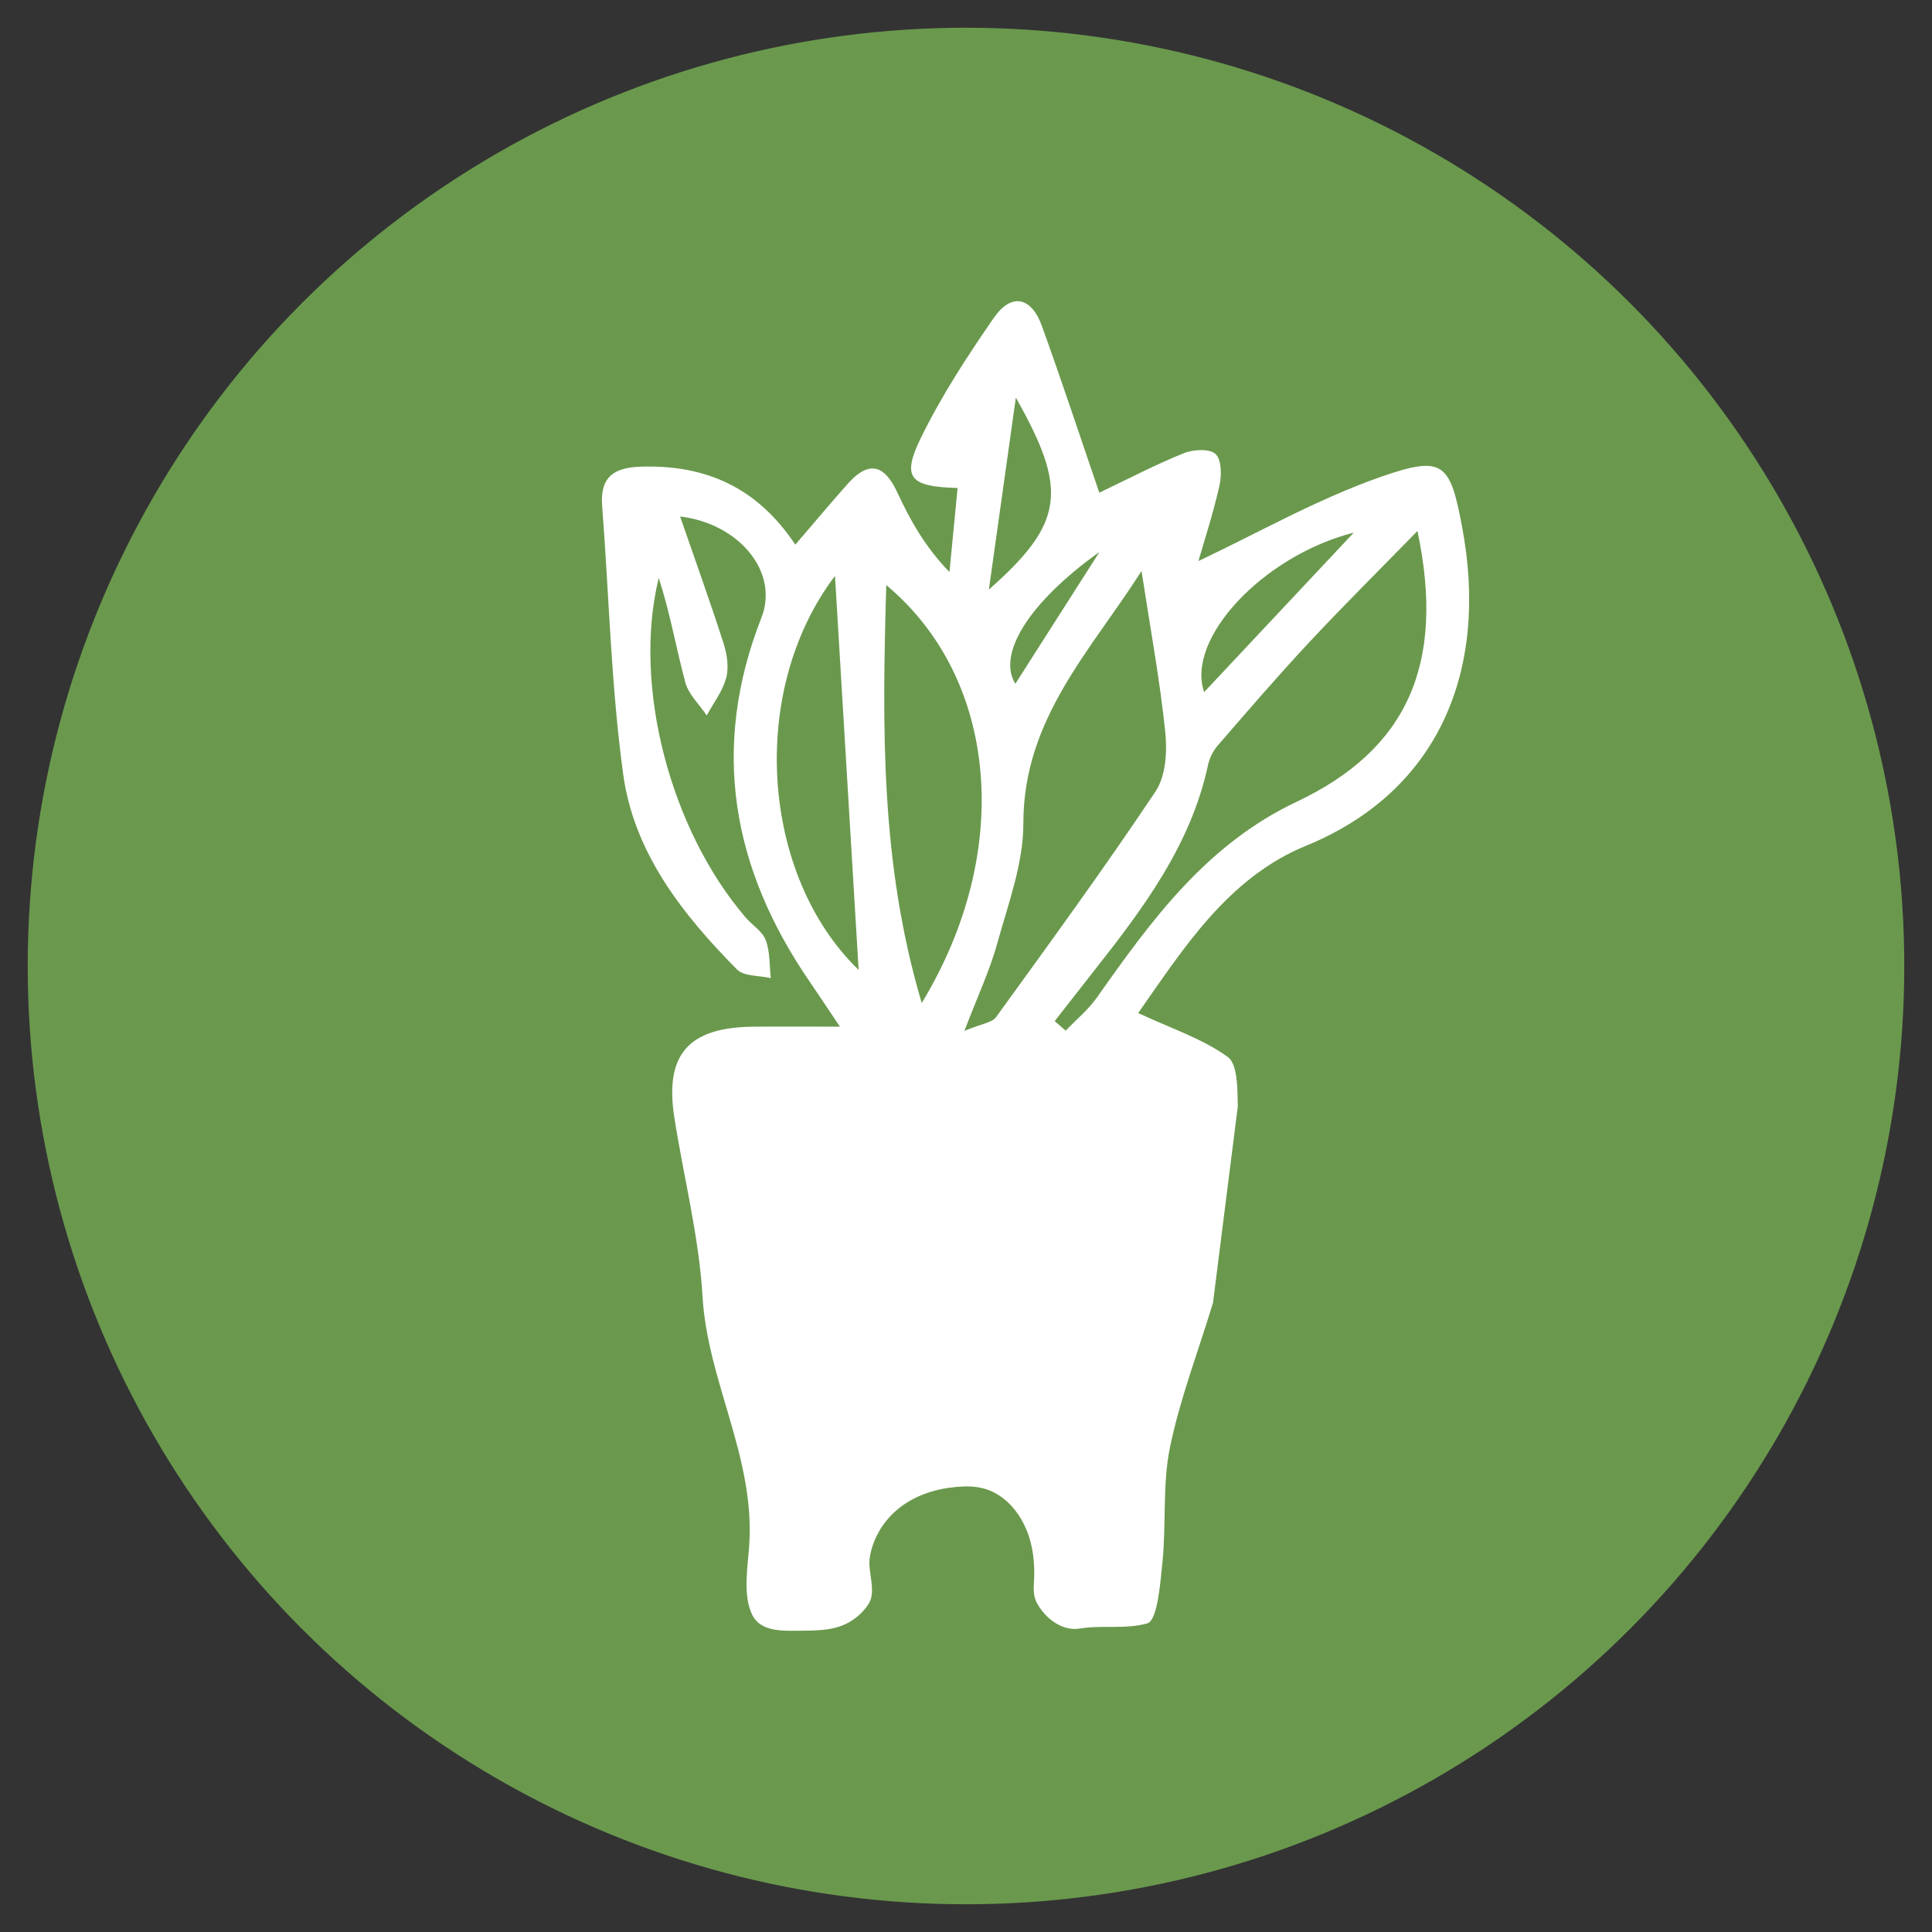 <?xml version="1.0" encoding="UTF-8"?>
<svg id="Lager_1" data-name="Lager 1" xmlns="http://www.w3.org/2000/svg" viewBox="0 0 1000 1000">
  <rect x="0" y="0" width="1000" height="1000" fill="#333333" stroke="none"/>
  <defs>
    <style>
      .cls-1 {
        fill: #fff;
      }

      .cls-2 {
        fill: #6a994d;
      }
    </style>
  </defs>
  <circle class="cls-2" cx="500" cy="500" r="485.65"/>
  <path class="cls-1" d="M756.81,272.88c-6.25-33.21-9.56-37.45-42.16-26.04-33.01,11.56-63.89,29.21-94.34,43.55,2.85-9.95,7.55-24.32,10.87-39,1.2-5.3,1.13-13.58-2.03-16.42-3.19-2.86-11.61-2.35-16.55-.35-14.66,5.93-28.74,13.32-43.61,20.41-9.96-29.1-19.42-57.86-29.72-86.33-5.42-15-15.75-17.38-24.92-4.11-13.77,19.89-27.12,40.39-37.71,62.07-10.08,20.65-5.77,25.27,19.01,25.92-1.41,14.6-2.81,29.06-4.21,43.52-12.71-13.15-20.4-26.96-27.01-41.26-6.72-14.51-14.85-16.52-25.6-4.47-8.83,9.91-17.35,20.11-27.18,31.55-19.95-29.97-46.64-41.31-79.56-40.39-14,.38-21.59,5.04-20.42,20.27,3.57,46.33,4.6,93,10.89,138.95,5.56,40.6,30.64,72.47,58.87,101.02,3.63,3.67,11.57,3.1,17.52,4.49-.74-6.59-.32-13.63-2.6-19.63-1.75-4.62-7.05-7.82-10.52-11.87-38.63-45.1-58.6-119.51-44.88-175.62,5.79,17.73,8.96,36.07,13.74,53.99,1.67,6.27,7.29,11.49,11.11,17.19,3.5-6.49,8.29-12.63,10.1-19.56,1.45-5.55,.34-12.38-1.48-18.04-7.09-21.99-14.92-43.74-22.41-65.39,30.56,3.64,51.36,28.77,42.11,52.34-26.52,67.57-15.23,129.91,25.02,188.52,4.53,6.59,8.93,13.27,15.59,23.2-17.7,0-31.21-.11-44.71,.02-33.74,.3-46.09,14.35-40.97,47.12,4.83,30.85,12.75,61.48,14.57,92.48,2.58,44.01,27.12,83,24.2,128.43-.7,10.95-3.56,26.21,1.6,36.55,4.15,8.32,14.89,8.18,22.91,8.08,9.07-.11,18.95,.27,27.08-4.36,3.97-2.26,7.5-5.48,10.04-9.29,4.44-6.65-.46-16.73,.73-24.24,1.45-9.22,6.37-17.85,13.34-24.03,7.84-6.95,17.84-10.77,28.13-12.13,9.87-1.31,18.74-1.14,27.13,5.15,7.37,5.52,12.24,13.93,14.59,22.82,1.53,5.77,2.05,11.76,1.94,17.71-.1,5.5-1.13,9.66,1.73,14.64,4.4,7.64,12.95,14.09,21.95,12.58,11.58-1.94,23.19,.56,34.83-2.66,5.28-1.46,6.77-20.77,7.9-32.14,1.94-19.53-.07-39.7,3.81-58.75,5.02-24.65,14.2-48.46,22.3-74.99l11.87-93.97,.99-7.84c-.23-8.81,.02-21.74-5.22-25.51-13.08-9.43-29.17-14.7-46.37-22.71,22.84-32.37,46.04-69.86,86.81-86.55,68.92-28.2,94.8-90.95,80.89-164.91Zm-324.62,25.2c4.15,69.06,8.27,137.8,12.24,203.96-50.61-48.97-57.34-144.41-12.24-203.96Zm268.52-22.4c-27.28,29.08-52.09,55.52-77.45,82.56-9.58-27.65,30.37-70.49,77.45-82.56Zm-131.62,10.01c-16.65,26.09-30.11,47.18-43.54,68.23-9.45-15.03,6.45-41.77,43.54-68.23Zm-43.29-79.87c27.15,47.91,25.07,64.88-13.96,99.35,5.03-35.79,9.18-65.31,13.96-99.35Zm-48.72,313.32c-21.56-72.65-20.42-143.73-18.35-216.29,57.87,48.19,66.06,137.88,18.35,216.29Zm38.5,7.3c-2.13,2.94-7.61,3.46-16.4,7.14,6.81-17.85,13.1-31.21,16.99-45.24,5.66-20.46,13.54-41.39,13.52-62.12-.07-54.25,35.12-89.63,61.16-130.68,4.55,29.74,9.5,56.44,12.3,83.37,1.06,10.09,.26,22.79-5.04,30.73-26.46,39.64-54.57,78.18-82.53,116.8Zm155.39-111.35c-46.25,21.85-74.94,61.06-103.13,101.12-4.51,6.4-10.78,11.55-16.24,17.27-1.9-1.65-3.8-3.31-5.69-4.96,6.68-8.54,13.34-17.1,20.05-25.62,25.55-32.42,50.34-65.24,59.31-106.91,.76-3.57,2.6-7.31,4.99-10.07,15.47-17.85,30.88-35.77,46.98-53.03,17.57-18.83,35.87-36.98,56.43-58.06,14.71,69.46-5.68,113.32-62.7,140.26Z"/>
</svg>
